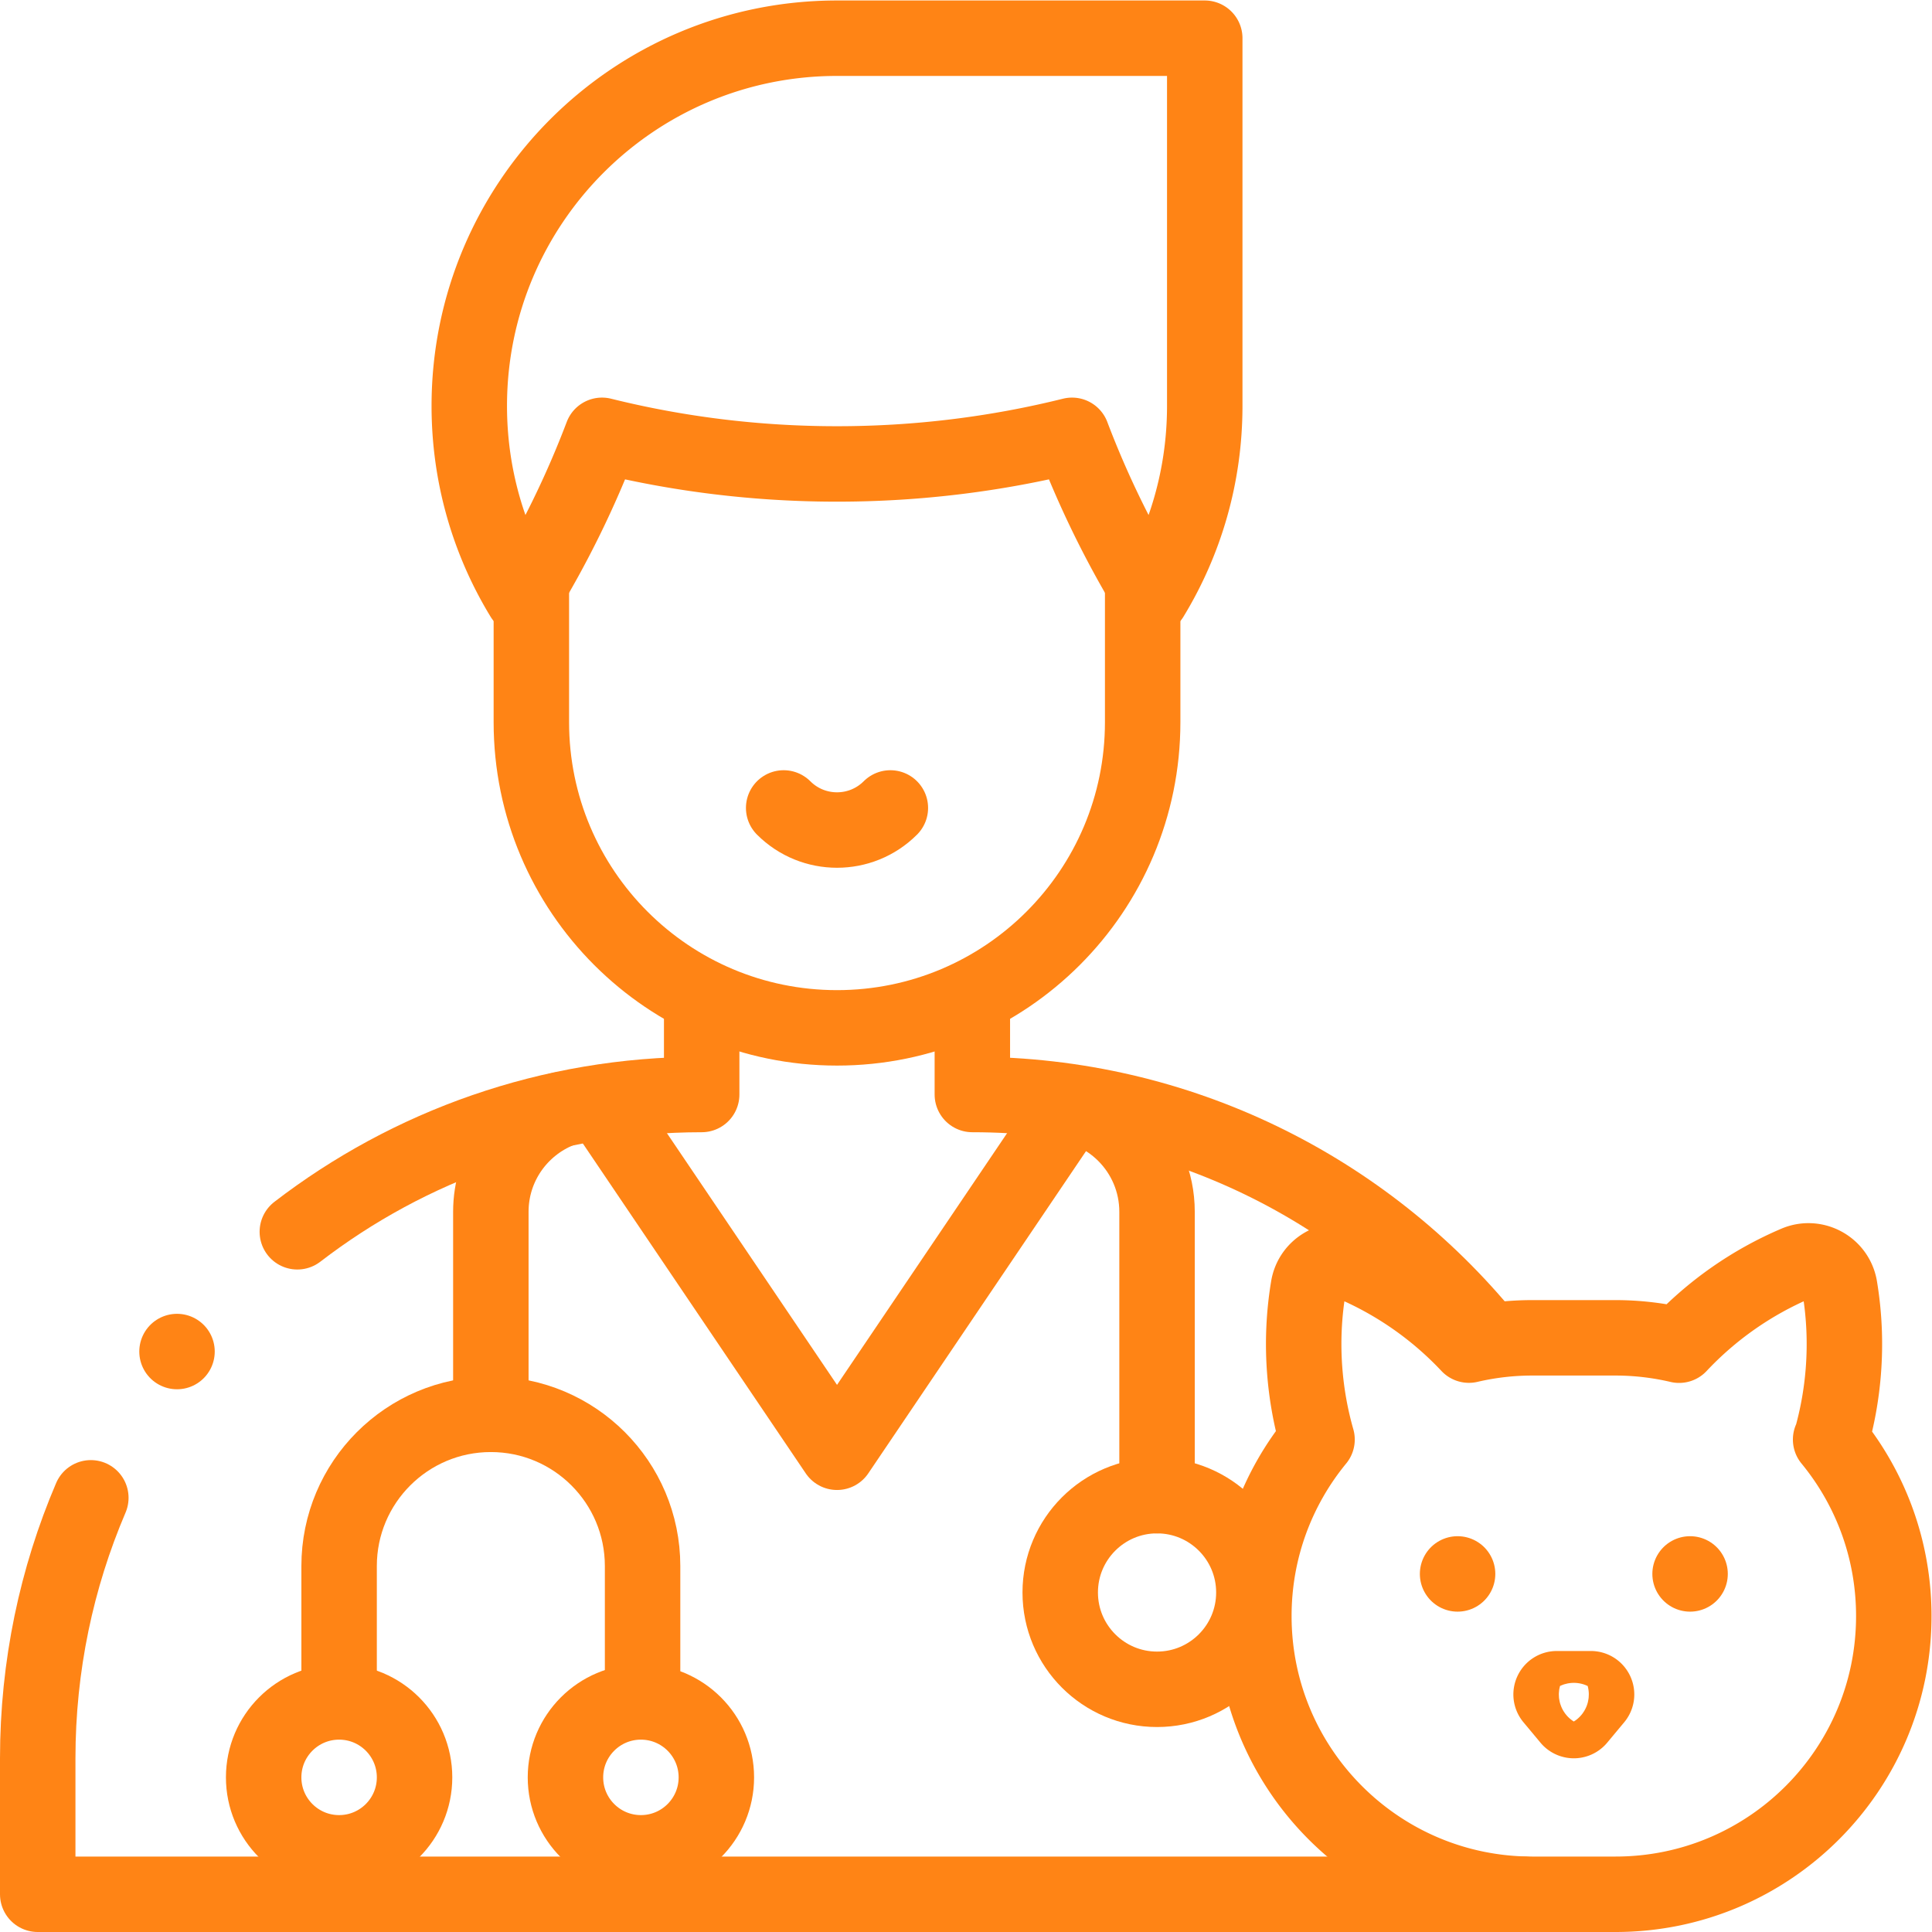 <svg class="" xml:space="preserve" style="enable-background:new 0 0 512 512" viewBox="0 0 682.667 682.667" y="0" x="0" height="512" width="512" xmlns:xlink="http://www.w3.org/1999/xlink" version="1.1" xmlns="http://www.w3.org/2000/svg"><g><defs><clipPath clipPathUnits="userSpaceOnUse" id="a"><path data-original="#000000" opacity="1" fill="#ff8415" d="M0 512h512V0H0Z"></path></clipPath></defs><g transform="matrix(1.333 0 0 -1.333 0 682.667)" clip-path="url(#a)"><path class="" opacity="1" data-original="#000000" stroke-opacity="" stroke-dasharray="none" stroke-miterlimit="10" stroke-linejoin="round" stroke-linecap="round" stroke-width="20" stroke="#ff8415" fill="none" transform="translate(78.816 185.61)" style="stroke-width:20;stroke-linecap:round;stroke-linejoin:round;stroke-miterlimit:10;stroke-dasharray:none;stroke-opacity:1" d="M0 0c29.682 22.822 66.848 36.391 107.183 36.391h.001v22.333"></path><path class="" opacity="1" data-original="#000000" stroke-opacity="" stroke-dasharray="none" stroke-miterlimit="10" stroke-linejoin="round" stroke-linecap="round" stroke-width="20" stroke="#ff8415" fill="none" transform="translate(404 10)" style="stroke-width:20;stroke-linecap:round;stroke-linejoin:round;stroke-miterlimit:10;stroke-dasharray:none;stroke-opacity:1" d="M0 0h-394v36c0 24.525 5.016 47.879 14.079 69.09"></path><path class="" opacity="1" data-original="#000000" stroke-opacity="" stroke-dasharray="none" stroke-miterlimit="10" stroke-linejoin="round" stroke-linecap="round" stroke-width="20" stroke="#ff8415" fill="none" transform="translate(257.746 244.333)" style="stroke-width:20;stroke-linecap:round;stroke-linejoin:round;stroke-miterlimit:10;stroke-dasharray:none;stroke-opacity:1" d="M0 0v-22.333 0c54.952 0 104.022-25.185 136.298-64.641"></path><path class="" opacity="1" data-original="#000000" stroke-opacity="" stroke-dasharray="none" stroke-miterlimit="10" stroke-linejoin="round" stroke-linecap="round" stroke-width="20" stroke="#ff8415" fill="none" transform="translate(140.85 357.215)" style="stroke-width:20;stroke-linecap:round;stroke-linejoin:round;stroke-miterlimit:10;stroke-dasharray:none;stroke-opacity:1" d="M0 0v-36.526c0-44.747 36.275-81.023 81.023-81.023v0c44.748 0 81.023 36.276 81.023 81.023v35.13"></path><path class="" opacity="1" data-original="#000000" stroke-opacity="" stroke-dasharray="none" stroke-miterlimit="10" stroke-linejoin="round" stroke-linecap="round" stroke-width="20" stroke="#ff8415" fill="none" transform="translate(283.5 218.373)" style="stroke-width:20;stroke-linecap:round;stroke-linejoin:round;stroke-miterlimit:10;stroke-dasharray:none;stroke-opacity:1" d="m0 0-61.627-91.206L-123.254 0"></path><path class="" opacity="1" data-original="#000000" stroke-opacity="" stroke-dasharray="none" stroke-miterlimit="10" stroke-linejoin="round" stroke-linecap="round" stroke-width="20" stroke="#ff8415" fill="none" transform="translate(236.015 297.962)" style="stroke-width:20;stroke-linecap:round;stroke-linejoin:round;stroke-miterlimit:10;stroke-dasharray:none;stroke-opacity:1" d="M0 0c-7.81-7.81-20.474-7.81-28.284 0"></path><path class="" opacity="1" data-original="#000000" stroke-opacity="" stroke-dasharray="none" stroke-miterlimit="10" stroke-linejoin="round" stroke-linecap="round" stroke-width="20" stroke="#ff8415" fill="none" transform="translate(221.873 502)" style="stroke-width:20;stroke-linecap:round;stroke-linejoin:round;stroke-miterlimit:10;stroke-dasharray:none;stroke-opacity:1" d="M0 0c-53.836 0-97.478-43.643-97.478-97.478 0-18.545 5.179-35.881 14.169-50.64a256.42 256.42 0 0 1 21.014 42.852c19.948-4.956 40.814-7.586 62.295-7.586s42.348 2.629 62.295 7.585a256.447 256.447 0 0 1 21.014-42.851c8.99 14.759 14.169 32.095 14.169 50.64V0Z"></path><path class="" opacity="1" data-original="#000000" stroke-opacity="" stroke-dasharray="none" stroke-miterlimit="10" stroke-linejoin="round" stroke-linecap="round" stroke-width="20" stroke="#ff8415" fill="none" transform="translate(89.89 61.246)" style="stroke-width:20;stroke-linecap:round;stroke-linejoin:round;stroke-miterlimit:10;stroke-dasharray:none;stroke-opacity:1" d="M0 0v35.754c0 22.214 18.008 40.222 40.222 40.222v0c22.214 0 40.222-18.008 40.222-40.222V0"></path><path class="" opacity="1" data-original="#000000" stroke-opacity="" stroke-dasharray="none" stroke-miterlimit="10" stroke-linejoin="round" stroke-linecap="round" stroke-width="20" stroke="#ff8415" fill="none" transform="translate(189.89 40.989)" style="stroke-width:20;stroke-linecap:round;stroke-linejoin:round;stroke-miterlimit:10;stroke-dasharray:none;stroke-opacity:1" d="M0 0c0-11.046-8.954-20-20-20s-20 8.954-20 20 8.954 20 20 20S0 11.046 0 0Z"></path><path class="" opacity="1" data-original="#000000" stroke-opacity="" stroke-dasharray="none" stroke-miterlimit="10" stroke-linejoin="round" stroke-linecap="round" stroke-width="20" stroke="#ff8415" fill="none" transform="translate(109.89 40.989)" style="stroke-width:20;stroke-linecap:round;stroke-linejoin:round;stroke-miterlimit:10;stroke-dasharray:none;stroke-opacity:1" d="M0 0c0-11.046-8.954-20-20-20s-20 8.954-20 20 8.954 20 20 20S0 11.046 0 0Z"></path><path class="" opacity="1" data-original="#000000" stroke-opacity="" stroke-dasharray="none" stroke-miterlimit="10" stroke-linejoin="round" stroke-linecap="round" stroke-width="20" stroke="#ff8415" fill="none" transform="translate(148.384 217.9)" style="stroke-width:20;stroke-linecap:round;stroke-linejoin:round;stroke-miterlimit:10;stroke-dasharray:none;stroke-opacity:1" d="M0 0c-10.708-4.283-18.273-14.753-18.273-26.99v-53.688"></path><path class="" opacity="1" data-original="#000000" stroke-opacity="" stroke-dasharray="none" stroke-miterlimit="10" stroke-linejoin="round" stroke-linecap="round" stroke-width="20" stroke="#ff8415" fill="none" transform="translate(277.648 219.967)" style="stroke-width:20;stroke-linecap:round;stroke-linejoin:round;stroke-miterlimit:10;stroke-dasharray:none;stroke-opacity:1" d="M0 0v0c16.048 0 29.057-13.009 29.057-29.057v-75.244"></path><path class="" opacity="1" data-original="#000000" stroke-opacity="" stroke-dasharray="none" stroke-miterlimit="10" stroke-linejoin="round" stroke-linecap="round" stroke-width="20" stroke="#ff8415" fill="none" transform="translate(332.372 90)" style="stroke-width:20;stroke-linecap:round;stroke-linejoin:round;stroke-miterlimit:10;stroke-dasharray:none;stroke-opacity:1" d="M0 0c0-14.175-11.491-25.667-25.667-25.667-14.175 0-25.666 11.492-25.666 25.667s11.491 25.667 25.666 25.667C-11.491 25.667 0 14.175 0 0Z"></path><path class="" opacity="1" data-original="#000000" stroke-opacity="" stroke-dasharray="none" stroke-miterlimit="10" stroke-linejoin="round" stroke-linecap="round" stroke-width="20" stroke="#ff8415" fill="none" transform="translate(485.256 130.54)" style="stroke-width:20;stroke-linecap:round;stroke-linejoin:round;stroke-miterlimit:10;stroke-dasharray:none;stroke-opacity:1" d="m0 0 .101-.06a92.055 92.055 0 0 1 3.262 18.1 91.79 91.79 0 0 1-.951 22.306c-.89 5.348-6.573 8.464-11.561 6.341a92.043 92.043 0 0 1-31.018-21.679 73.885 73.885 0 0 1-16.841 1.955h-22.125a73.92 73.92 0 0 1-16.746-1.933 92.048 92.048 0 0 1-30.998 21.657c-4.988 2.123-10.671-.993-11.56-6.341a91.79 91.79 0 0 1-.952-22.306 92.104 92.104 0 0 1 3.247-18.042c-10.46-12.73-16.743-29.024-16.743-46.786v-.001c0-40.731 33.02-73.751 73.752-73.751h22.125c40.732 0 73.752 33.02 73.752 73.751v.001C16.744-29.025 10.461-12.731 0 0Z"></path><path class="" opacity="1" data-original="#000000" stroke-opacity="" stroke-dasharray="none" stroke-miterlimit="10" stroke-linejoin="round" stroke-linecap="round" stroke-width="20" stroke="#ff8415" fill="none" transform="translate(422.86 62)" style="stroke-width:20;stroke-linecap:round;stroke-linejoin:round;stroke-miterlimit:10;stroke-dasharray:none;stroke-opacity:1" d="m0 0-4.509-5.411a1.516 1.516 0 0 0-2.329 0L-11.346 0c-.823.987-.121 2.486 1.164 2.486h9.018C.121 2.486.823.987 0 0Z"></path><path class="" opacity="1" data-original="#000000" stroke-opacity="" stroke-dasharray="none" stroke-miterlimit="10" stroke-linejoin="round" stroke-linecap="round" stroke-width="20" stroke="#ff8415" fill="none" transform="translate(386.372 94.918)" style="stroke-width:20;stroke-linecap:round;stroke-linejoin:round;stroke-miterlimit:10;stroke-dasharray:none;stroke-opacity:1" d="M0 0v0"></path><path class="" opacity="1" data-original="#000000" stroke-opacity="" stroke-dasharray="none" stroke-miterlimit="10" stroke-linejoin="round" stroke-linecap="round" stroke-width="20" stroke="#ff8415" fill="none" transform="translate(448 94.918)" style="stroke-width:20;stroke-linecap:round;stroke-linejoin:round;stroke-miterlimit:10;stroke-dasharray:none;stroke-opacity:1" d="M0 0v0"></path><path class="" opacity="1" data-original="#000000" stroke-opacity="" stroke-dasharray="none" stroke-miterlimit="10" stroke-linejoin="round" stroke-linecap="round" stroke-width="20" stroke="#ff8415" fill="none" transform="translate(46.922 153.866)" style="stroke-width:20;stroke-linecap:round;stroke-linejoin:round;stroke-miterlimit:10;stroke-dasharray:none;stroke-opacity:1" d="M0 0v0"></path></g></g></svg>
